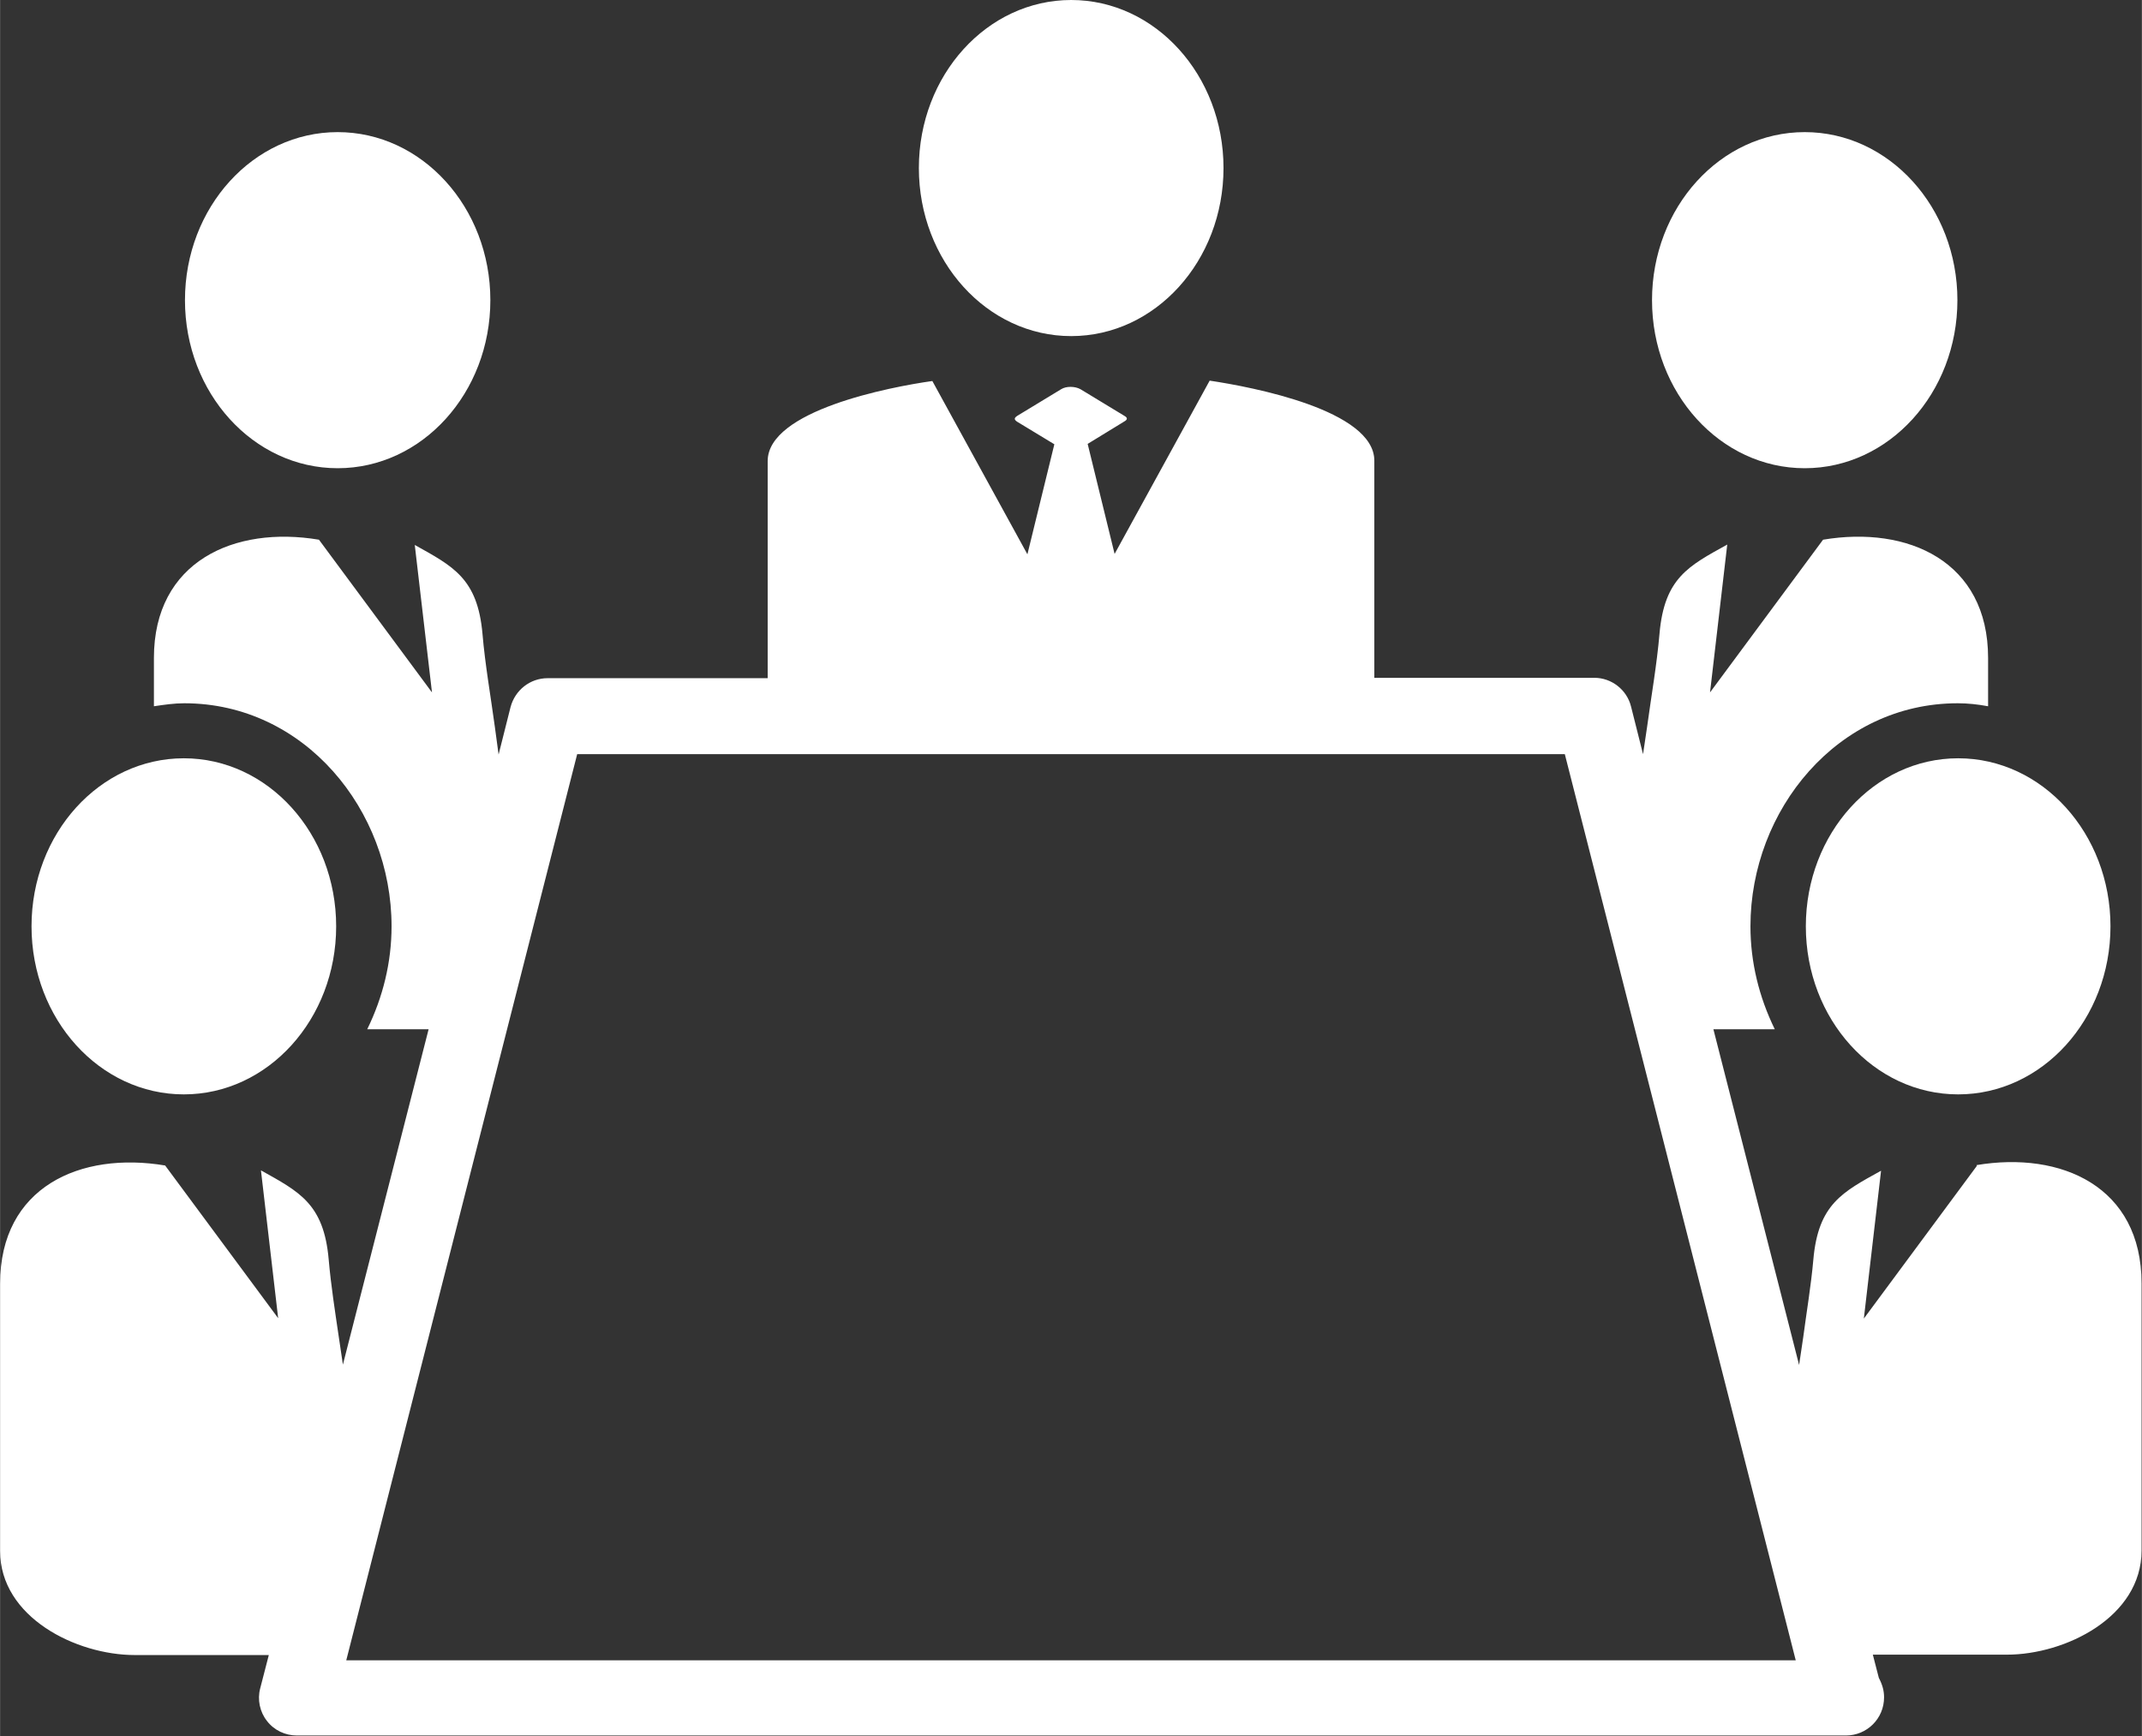 <?xml version="1.0" encoding="UTF-8"?>
<!DOCTYPE svg PUBLIC "-//W3C//DTD SVG 1.1//EN" "http://www.w3.org/Graphics/SVG/1.1/DTD/svg11.dtd">
<!-- Creator: CorelDRAW 2019 (64-Bit) -->
<svg xmlns="http://www.w3.org/2000/svg" xml:space="preserve" width="9.827mm" height="7.965mm" version="1.1" style="shape-rendering:geometricPrecision; text-rendering:geometricPrecision; image-rendering:optimizeQuality; fill-rule:evenodd; clip-rule:evenodd"
viewBox="0 0 57.23 46.39"
 xmlns:xlink="http://www.w3.org/1999/xlink"
 xmlns:xodm="http://www.corel.com/coreldraw/odm/2003">
 <rect x="0" y="0" width="57.23" height="46.39" fill="#333333" stroke="none"/>
 <defs>
  <style type="text/css">
   <![CDATA[
    .fil0 {fill:white}
   ]]>
  </style>
 </defs>
 <g id="Layer_x0020_1">
  <g id="_1313054913680">
   <g>
    <path class="fil0" d="M52.82 31.15l-3.02 4.08 0.46 -3.95c-1.03,0.57 -1.68,0.89 -1.81,2.38 -0.06,0.68 -0.18,1.39 -0.27,2.07l-0.11 0.74 -2.29 -8.97 0.19 0c0.48,0 0.97,0 1.45,0 -0.42,-0.86 -0.65,-1.79 -0.65,-2.75 0,-3.11 2.33,-5.96 5.54,-5.96 0.27,0 0.54,0.03 0.81,0.08 0,-0.43 0,-0.86 0,-1.29 0,-2.59 -2.15,-3.54 -4.41,-3.16l-3.02 4.08 0.46 -3.95c-1.03,0.57 -1.68,0.89 -1.81,2.38 -0.07,0.82 -0.22,1.67 -0.33,2.48l-0.11 0.74 -0.32 -1.27c-0.11,-0.45 -0.52,-0.77 -0.98,-0.77l-5.88 0 0 -0.15c0,-1.88 0,-3.77 0,-5.65 0,-1.35 -3.26,-1.97 -4.4,-2.14l-2.54 4.63 -0.72 -2.94 0.98 -0.6c0.09,-0.05 0.09,-0.1 0,-0.15l-1.17 -0.71c-0.14,-0.08 -0.38,-0.09 -0.52,0l-1.17 0.71c-0.09,0.06 -0.09,0.1 -0,0.16l0.99 0.6 -0.72 2.94 -2.54 -4.63c-1.14,0.16 -4.4,0.79 -4.4,2.14 0,1.88 0,3.77 0,5.65l0 0.15 -5.88 0c-0.47,0 -0.87,0.32 -0.99,0.77l-0.32 1.27 -0.1 -0.74c-0.11,-0.81 -0.26,-1.66 -0.33,-2.48 -0.13,-1.49 -0.79,-1.81 -1.81,-2.38l0.46 3.94 -3.02 -4.08c-2.26,-0.38 -4.41,0.58 -4.41,3.16 0,0.43 0,0.86 0,1.29 0.27,-0.04 0.54,-0.08 0.81,-0.08 3.21,0 5.54,2.85 5.54,5.96 0,0.96 -0.23,1.89 -0.65,2.75 0.48,0 0.97,0 1.45,0l0.19 0 -2.29 8.96 -0.11 -0.74c-0.1,-0.68 -0.21,-1.38 -0.27,-2.07 -0.13,-1.49 -0.79,-1.81 -1.81,-2.38l0.46 3.95 -3.02 -4.08c-2.26,-0.38 -4.41,0.57 -4.41,3.16 0,2.38 0,4.76 0,7.14 0,1.77 2.03,2.78 3.6,2.78 1.13,0 2.26,0 3.39,0l0.19 0 -0.23 0.89c-0.08,0.3 -0.01,0.63 0.18,0.87 0.19,0.25 0.49,0.39 0.8,0.39l41.39 0c0.56,0 1.02,-0.45 1.02,-1.02 0,-0.17 -0.04,-0.33 -0.14,-0.52l-0.16 -0.62 0.19 0c1.13,0 2.26,0 3.39,0 1.57,0 3.6,-1.01 3.6,-2.78 0,-2.38 0,-4.76 0,-7.14 -0,-2.59 -2.15,-3.54 -4.41,-3.16zm-43.57 13.21l6.17 -24.21 26.39 0 6.17 24.21 -38.73 0z"/>
   </g>
   <g>
    <ellipse class="fil0" cx="52.32" cy="24.75" rx="4.07" ry="4.49"/>
   </g>
   <g>
    <ellipse class="fil0" cx="48.22" cy="8.02" rx="4.08" ry="4.49"/>
   </g>
   <g>
    <ellipse class="fil0" cx="4.91" cy="24.75" rx="4.07" ry="4.49"/>
   </g>
   <g>
    <ellipse class="fil0" cx="9.02" cy="8.02" rx="4.08" ry="4.49"/>
   </g>
   <g>
    <ellipse class="fil0" cx="28.62" cy="4.49" rx="4.07" ry="4.49"/>
   </g>
  </g>
 </g>
</svg>
